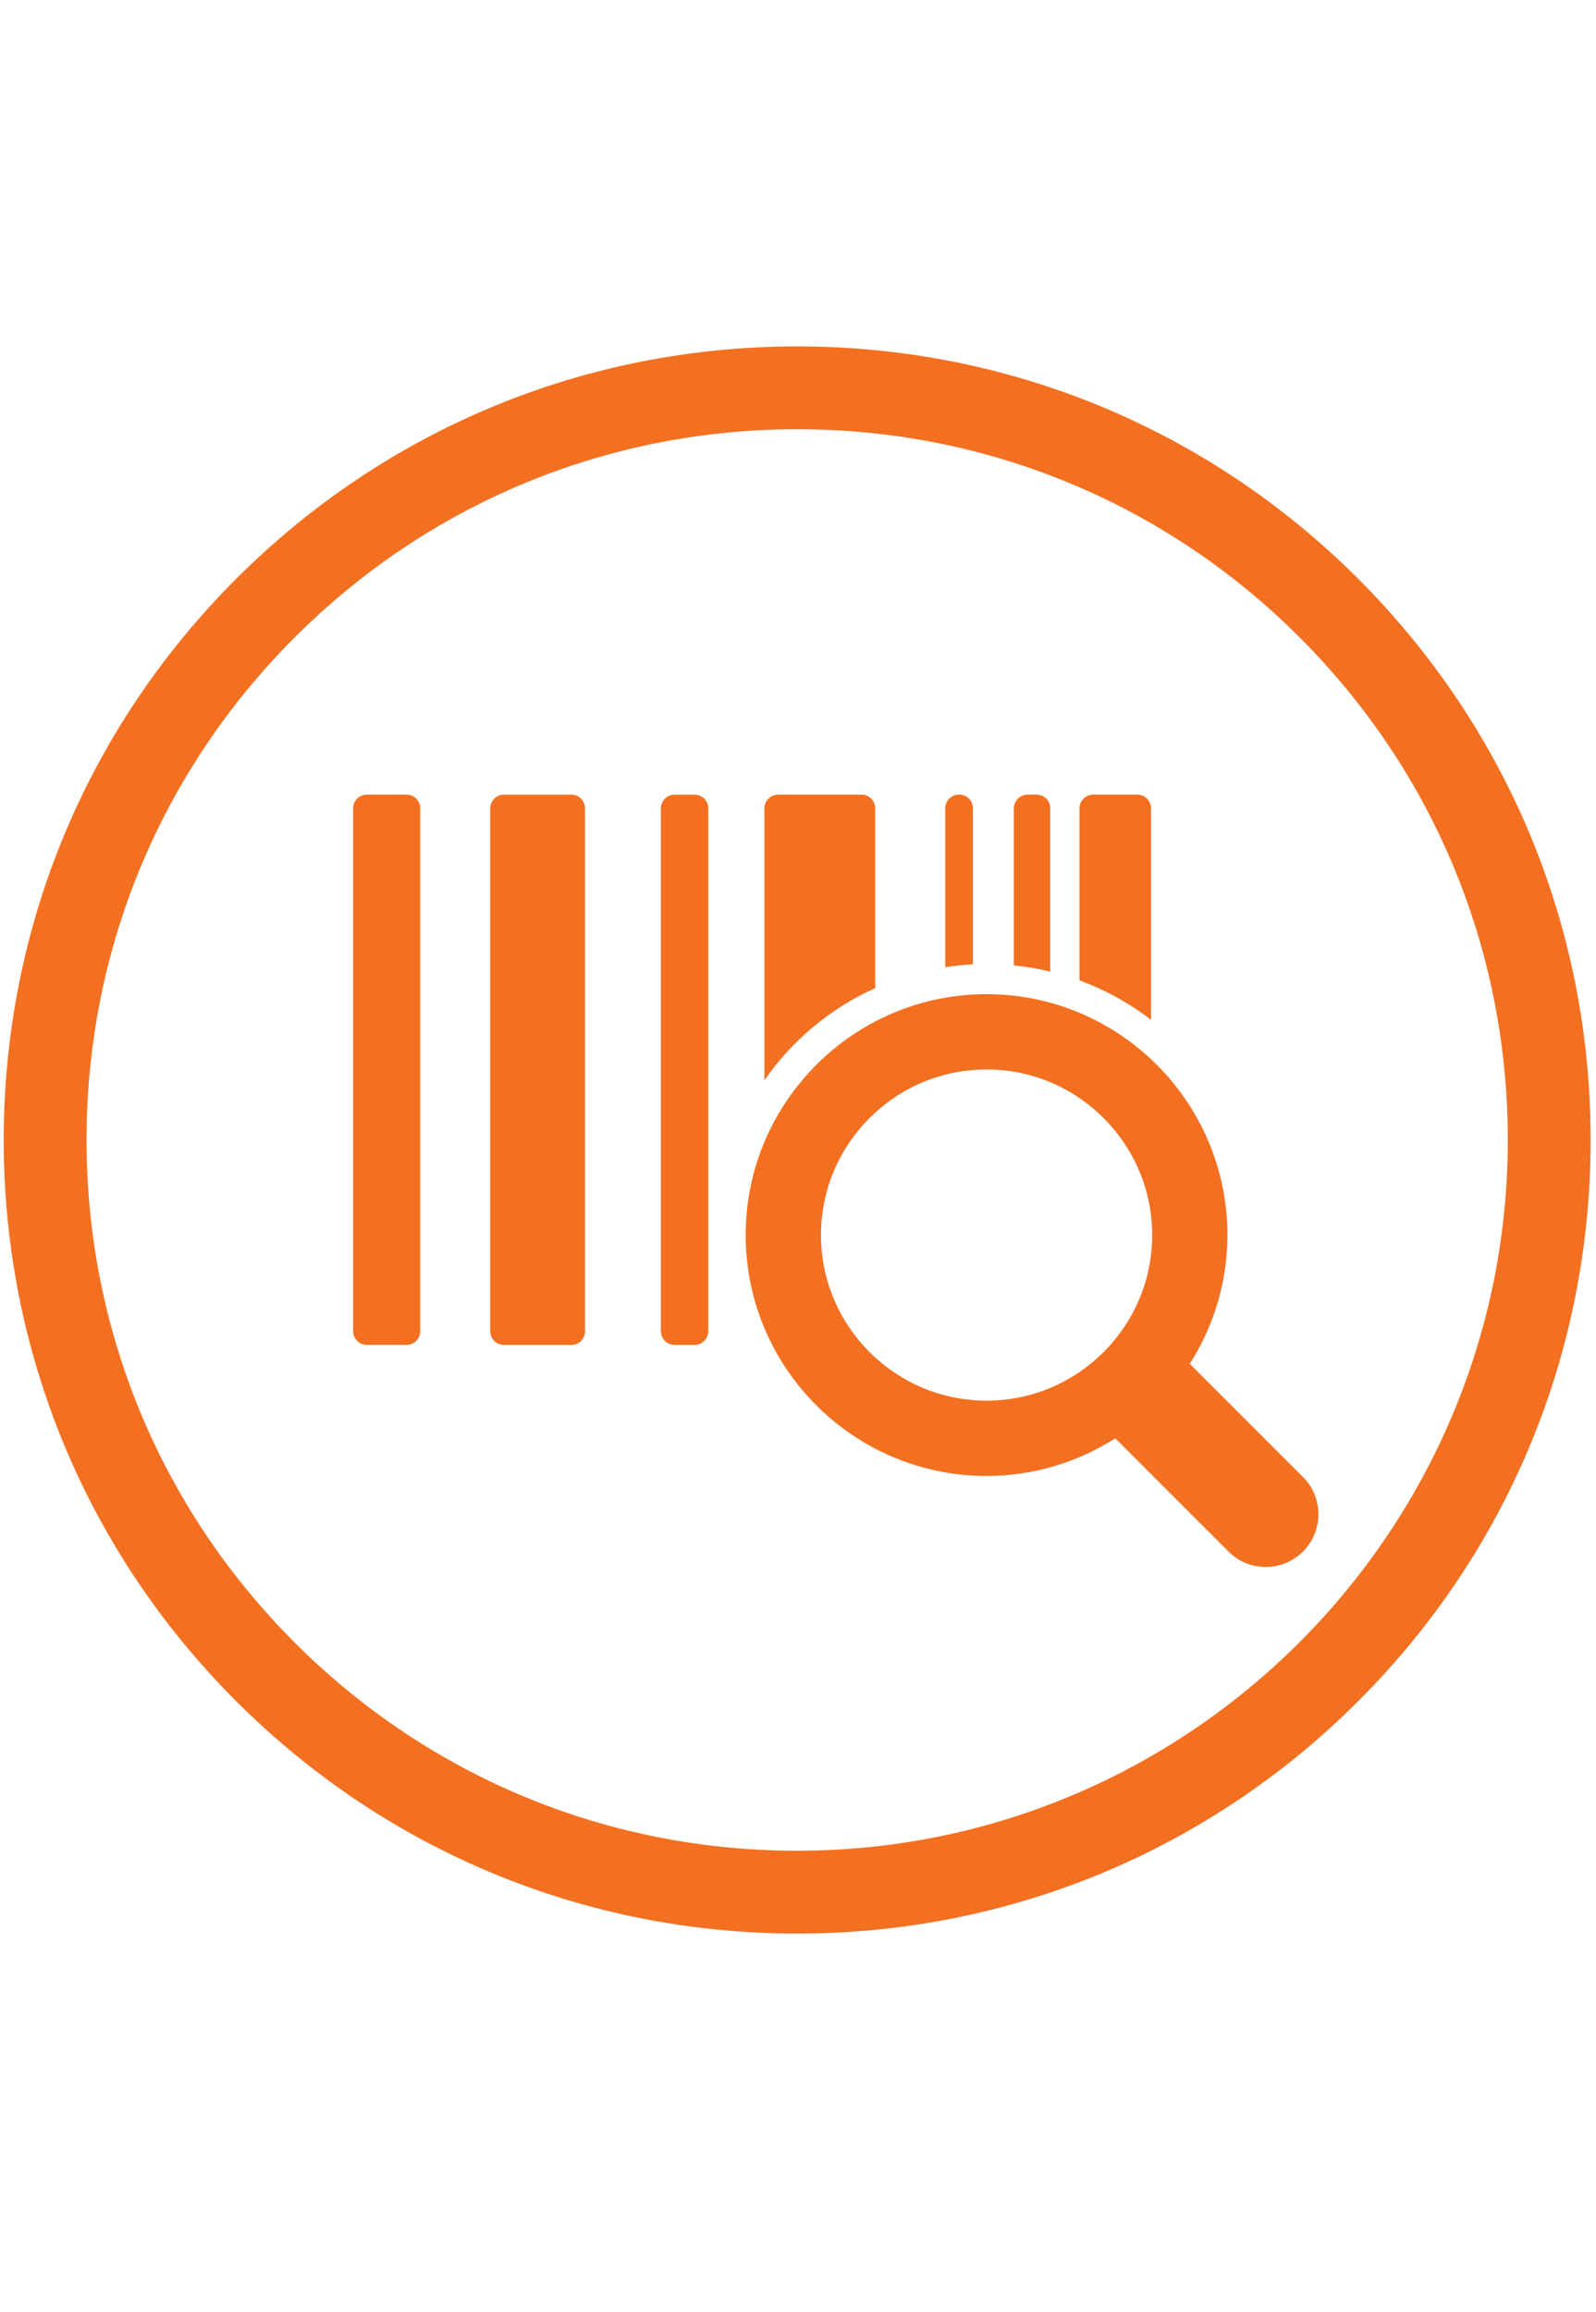 <?xml version="1.0" encoding="utf-8"?>
<!-- Generator: Adobe Illustrator 25.0.0, SVG Export Plug-In . SVG Version: 6.00 Build 0)  -->
<svg version="1.1" id="Layer_1" xmlns="http://www.w3.org/2000/svg" xmlns:xlink="http://www.w3.org/1999/xlink" x="0px" y="0px"
	 viewBox="0 0 411.02 595.28" style="enable-background:new 0 0 411.02 595.28;" xml:space="preserve">
<style type="text/css">
	.st0{fill:#F37021;}
</style>
<g>
	<g>
		<path class="st0" d="M205.3,497.88c-54.58,0-105.9-21.26-144.49-59.85c-38.6-38.6-59.85-89.91-59.85-144.49
			c0-54.58,21.26-105.9,59.85-144.49c38.6-38.6,89.91-59.85,144.49-59.85c54.58,0,105.89,21.25,144.49,59.85
			c38.59,38.6,59.85,89.91,59.85,144.49c0,54.58-21.25,105.9-59.85,144.49C311.19,476.63,259.88,497.88,205.3,497.88z M205.3,110.53
			c-48.88,0-94.84,19.04-129.41,53.6c-34.57,34.57-53.6,80.52-53.6,129.41c0,48.88,19.04,94.84,53.6,129.41s80.52,53.6,129.41,53.6
			c100.91,0,183.01-82.1,183.01-183.01c0-48.88-19.04-94.84-53.6-129.41S254.18,110.53,205.3,110.53z"/>
	</g>
	<g>
		<path class="st0" d="M332.35,357.16"/>
	</g>
	<g>
		<path class="st0" d="M326.37,268.45"/>
	</g>
	<g>
		<path class="st0" d="M104.69,346.3H94.47c-1.95,0-3.53-1.58-3.53-3.53V208.14c0-1.95,1.58-3.53,3.53-3.53h10.22
			c1.95,0,3.53,1.58,3.53,3.53v134.63C108.22,344.72,106.64,346.3,104.69,346.3L104.69,346.3z M147.14,204.62h-17.36
			c-1.95,0-3.53,1.58-3.53,3.53v134.63c0,1.95,1.58,3.53,3.53,3.53h17.36c1.95,0,3.53-1.58,3.53-3.53V208.14
			C150.66,206.2,149.08,204.62,147.14,204.62L147.14,204.62z M178.88,204.62h-5.15c-1.95,0-3.53,1.58-3.53,3.53v134.63
			c0,1.95,1.58,3.53,3.53,3.53h5.15c1.95,0,3.53-1.58,3.53-3.53V208.14C182.4,206.2,180.82,204.62,178.88,204.62L178.88,204.62z
			 M221.87,204.61h-21.48c-1.94,0-3.53,1.59-3.53,3.53v70.02c7.13-10.27,16.98-18.53,28.53-23.73v-46.29
			C225.4,206.2,223.85,204.61,221.87,204.61L221.87,204.61z M247.03,204.61h-0.08c-1.94,0-3.53,1.59-3.53,3.53v40.9
			c2.36-0.35,4.73-0.62,7.13-0.74v-40.16C250.56,206.2,249.01,204.61,247.03,204.61L247.03,204.61z M266.96,204.61h-2.33
			c-1.94,0-3.53,1.59-3.53,3.53v40.44c3.18,0.31,6.32,0.85,9.38,1.63v-42.06C270.49,206.2,268.9,204.61,266.96,204.61L266.96,204.61
			z M292.9,204.61h-11.36c-1.94,0-3.53,1.59-3.53,3.53v44.31c6.67,2.44,12.87,5.89,18.41,10.16v-54.47
			C296.42,206.2,294.83,204.61,292.9,204.61L292.9,204.61z M335.56,380.32l-29.15-29.15c6.1-9.6,9.69-20.95,9.69-33.15
			c0-34.2-27.83-62.03-62.03-62.03c-34.2,0-62.03,27.83-62.03,62.03c0,34.2,27.83,62.03,62.03,62.03c12.2,0,23.55-3.59,33.15-9.69
			l29.15,29.15c2.65,2.65,6.12,3.98,9.59,3.98c3.47,0,6.94-1.33,9.59-3.98C340.86,394.21,340.86,385.62,335.56,380.32L335.56,380.32
			z M211.43,318.02c0-23.51,19.13-42.64,42.64-42.64c23.51,0,42.65,19.13,42.65,42.64c0,23.51-19.13,42.64-42.65,42.64
			C230.56,360.66,211.43,341.53,211.43,318.02L211.43,318.02z M211.43,318.02"/>
	</g>
</g>
</svg>
